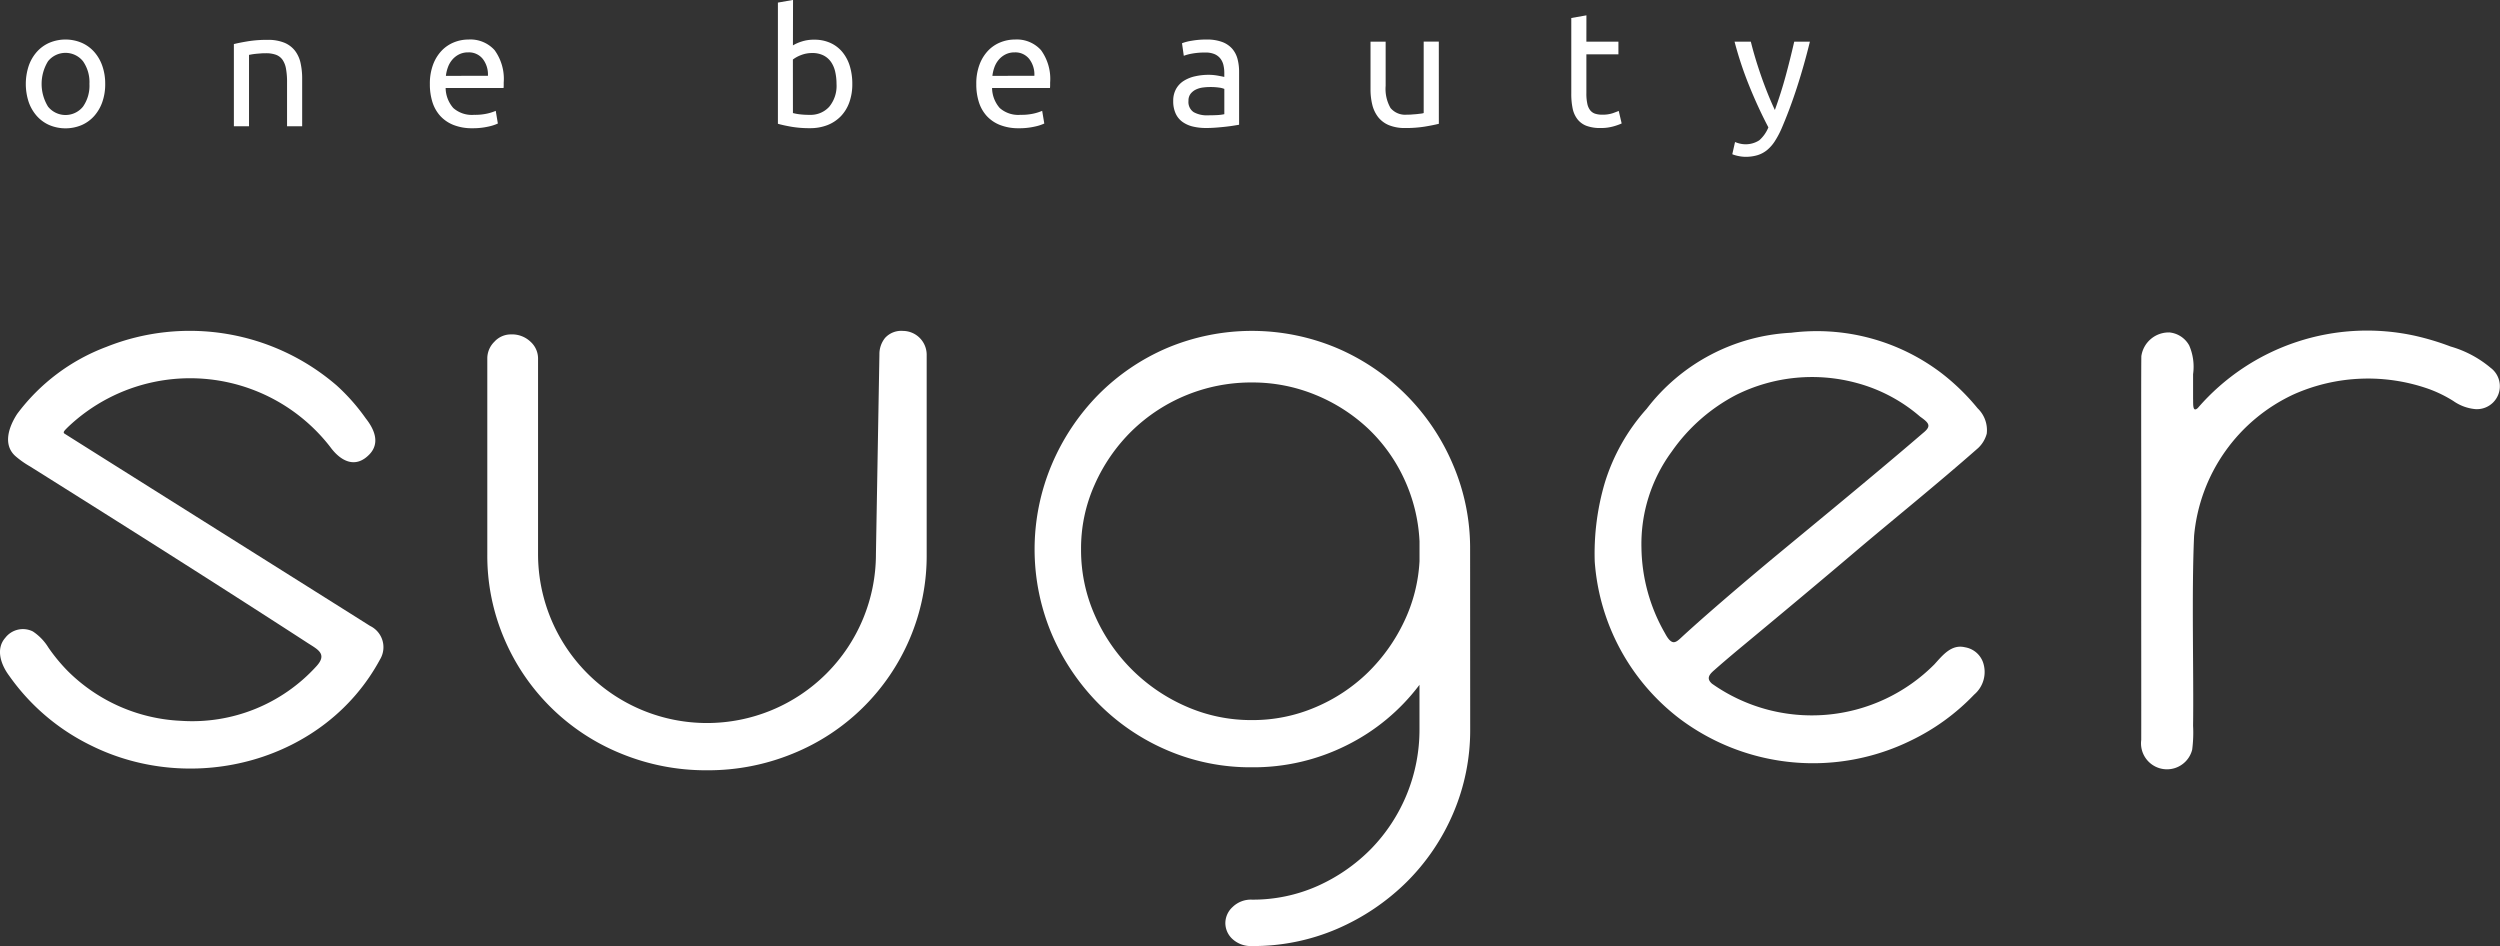 <svg xmlns="http://www.w3.org/2000/svg" width="188.04" height="71.154" viewBox="0 0 188.04 71.154"><rect x="0" y="0" width="188.04" height="71.154" fill="#333333" stroke="none"/><g transform="translate(-534.767 -393.905)"><path d="M563.363,443.484c-4.125,7.682-14.044,10.312-21.734,6.5a16.2,16.2,0,0,1-6.172-5.252c-.607-.811-1.045-2-.291-2.856a1.672,1.672,0,0,1,2.073-.476,3.886,3.886,0,0,1,1.167,1.21,13.116,13.116,0,0,0,1.476,1.786,12.889,12.889,0,0,0,8.521,3.727,12.611,12.611,0,0,0,10.133-4.073c.939-1,.061-1.318-.761-1.869-7.087-4.591-13.438-8.6-20.761-13.2a6.9,6.9,0,0,1-1.1-.78c-.955-.872-.472-2.211.139-3.155a14.882,14.882,0,0,1,6.712-5.049,16.915,16.915,0,0,1,17.332,2.907,15,15,0,0,1,2.182,2.472c.628.793,1.091,1.82.3,2.679-1.074,1.146-2.2.533-2.982-.544a13.331,13.331,0,0,0-19.723-1.479c-.265.266-.379.373-.274.477,1.954,1.241,21,13.208,23,14.474a1.777,1.777,0,0,1,.779,2.475Z" fill="#fff"/><path d="M587.944,451.842a16.751,16.751,0,0,1-6.452-1.251,16.118,16.118,0,0,1-8.787-8.623,15.856,15.856,0,0,1-1.285-6.387V420.835a1.753,1.753,0,0,1,.526-1.219,1.67,1.67,0,0,1,1.251-.558,2.013,2.013,0,0,1,1.482.558,1.7,1.7,0,0,1,.558,1.219v14.746a12.707,12.707,0,1,0,25.414,0l.262-15.009a1.938,1.938,0,0,1,.427-1.252,1.646,1.646,0,0,1,1.351-.525,1.794,1.794,0,0,1,1.777,1.777v15.009a15.9,15.9,0,0,1-1.282,6.387,16.136,16.136,0,0,1-8.79,8.623A16.751,16.751,0,0,1,587.944,451.842Z" fill="#fff"/><path d="M645.349,448.712a15.859,15.859,0,0,1-1.293,6.4,16.27,16.27,0,0,1-3.521,5.168,17.021,17.021,0,0,1-5.2,3.492,15.908,15.908,0,0,1-6.4,1.29,2.027,2.027,0,0,1-1.454-.516,1.629,1.629,0,0,1-.548-1.229,1.653,1.653,0,0,1,.548-1.193,1.966,1.966,0,0,1,1.454-.551,11.948,11.948,0,0,0,4.943-1.032,13.177,13.177,0,0,0,4.007-2.779,12.845,12.845,0,0,0,3.65-9.047v-3.3a15.466,15.466,0,0,1-5.494,4.556,15.654,15.654,0,0,1-7.106,1.647,15.859,15.859,0,0,1-6.4-1.293,16.258,16.258,0,0,1-5.168-3.521,16.906,16.906,0,0,1-3.489-5.2,16.392,16.392,0,0,1,0-12.762,16.836,16.836,0,0,1,3.489-5.236,16.3,16.3,0,0,1,5.168-3.52,16.471,16.471,0,0,1,12.794,0,16.505,16.505,0,0,1,8.721,8.756,15.932,15.932,0,0,1,1.293,6.365Zm-3.811-13.761v-.326a12.519,12.519,0,0,0-1.164-4.717,12.389,12.389,0,0,0-2.715-3.778,12.909,12.909,0,0,0-3.94-2.522,12.436,12.436,0,0,0-4.781-.935,12.856,12.856,0,0,0-9.047,3.65,13.074,13.074,0,0,0-2.776,4.008,11.681,11.681,0,0,0-1.035,4.878,12.07,12.07,0,0,0,1.035,4.975,13.28,13.28,0,0,0,6.848,6.848,12.109,12.109,0,0,0,4.975,1.035,11.982,11.982,0,0,0,4.781-.97,12.735,12.735,0,0,0,3.94-2.615,13.358,13.358,0,0,0,2.715-3.814,12.007,12.007,0,0,0,1.164-4.556Z" fill="#fff"/><path d="M669.488,418.933a15.48,15.48,0,0,1,11.331,3.054,16.571,16.571,0,0,1,2.7,2.633,2.273,2.273,0,0,1,.684,1.9,2.309,2.309,0,0,1-.645,1.082c-3.071,2.7-6.192,5.219-8.881,7.487-3.041,2.588-6.18,5.2-9.227,7.729-.583.489-1.177.991-1.75,1.5-.389.335-.6.63-.162,1.012a13,13,0,0,0,16.733-1.462c.642-.709,1.285-1.519,2.293-1.278a1.739,1.739,0,0,1,1.363,1.147,2.233,2.233,0,0,1-.67,2.412,16.417,16.417,0,0,1-4.741,3.447,16.71,16.71,0,0,1-17.4-1.624,16.323,16.323,0,0,1-6.4-11.835,18.824,18.824,0,0,1,.75-5.893,14.879,14.879,0,0,1,3.159-5.593,14.61,14.61,0,0,1,10.833-5.717ZM658.23,435.087a13.238,13.238,0,0,0,1.76,6.43c.139.254.345.631.616.687.175.032.36-.1.583-.312.548-.508,1.3-1.179,1.907-1.712,1.623-1.423,3.482-3,5.188-4.418,2.957-2.446,6.081-5.009,8.987-7.466.673-.565,1.482-1.256,2.121-1.806.665-.53.5-.75-.194-1.241a12.043,12.043,0,0,0-4.746-2.529,12.8,12.8,0,0,0-9.092.885,13.512,13.512,0,0,0-4.85,4.264,11.733,11.733,0,0,0-2.281,7.185Z" fill="#fff"/><path d="M697.923,418.908a1.906,1.906,0,0,1,1.506.979,4.016,4.016,0,0,1,.293,2.16c0,.6,0,1.271,0,1.863.019.332-.061,1.067.357.682a16.823,16.823,0,0,1,16.388-5.419,19.619,19.619,0,0,1,2.621.794,8.17,8.17,0,0,1,3.009,1.6,1.727,1.727,0,0,1-1.14,3.111,3.423,3.423,0,0,1-1.667-.617,9.691,9.691,0,0,0-1.817-.891,13.734,13.734,0,0,0-10.16.387,13.015,13.015,0,0,0-7.515,10.655c-.194,4.289-.02,10.411-.076,14.278a9.912,9.912,0,0,1-.069,1.808,1.954,1.954,0,0,1-3.831-.736c.007-2.435-.006-10.562,0-14.366.013-1.868-.02-12.468.008-14.5a2.08,2.08,0,0,1,2.064-1.786Z" fill="#fff"/><path d="M542.68,400.218a4.015,4.015,0,0,1-.22,1.37,3.145,3.145,0,0,1-.618,1.053,2.724,2.724,0,0,1-.948.679,3.139,3.139,0,0,1-2.4,0,2.725,2.725,0,0,1-.948-.679,3.146,3.146,0,0,1-.618-1.053,4.358,4.358,0,0,1,0-2.734,3.12,3.12,0,0,1,.618-1.058,2.712,2.712,0,0,1,.948-.679,3.127,3.127,0,0,1,2.4,0,2.711,2.711,0,0,1,.948.679,3.119,3.119,0,0,1,.618,1.058A4.037,4.037,0,0,1,542.68,400.218Zm-1.186,0a2.743,2.743,0,0,0-.484-1.707,1.687,1.687,0,0,0-2.63,0,3.258,3.258,0,0,0,0,3.414,1.687,1.687,0,0,0,2.63,0A2.739,2.739,0,0,0,541.494,400.218Z" fill="#fff"/><path d="M552.358,397.221q.392-.1,1.04-.208a8.931,8.931,0,0,1,1.492-.11,3.224,3.224,0,0,1,1.261.214,1.975,1.975,0,0,1,.8.6,2.324,2.324,0,0,1,.422.924,5.334,5.334,0,0,1,.122,1.187V403.4h-1.137v-3.328a5.437,5.437,0,0,0-.08-1,1.7,1.7,0,0,0-.263-.673,1.048,1.048,0,0,0-.489-.373,2.163,2.163,0,0,0-.759-.116c-.122,0-.249,0-.379.012s-.255.018-.373.031-.225.026-.318.043l-.2.036V403.4h-1.138Z" fill="#fff"/><path d="M567.1,400.23a4.066,4.066,0,0,1,.244-1.474,3.064,3.064,0,0,1,.649-1.046,2.644,2.644,0,0,1,.929-.624,2.921,2.921,0,0,1,1.077-.208,2.451,2.451,0,0,1,1.97.8,3.686,3.686,0,0,1,.685,2.441v.19a1.755,1.755,0,0,1-.012.214h-4.356a2.332,2.332,0,0,0,.575,1.505,2.109,2.109,0,0,0,1.566.514,4.2,4.2,0,0,0,1.01-.1,3.652,3.652,0,0,0,.618-.2l.159.954a3.388,3.388,0,0,1-.728.233,5.216,5.216,0,0,1-1.181.122,3.751,3.751,0,0,1-1.438-.251,2.681,2.681,0,0,1-1-.691,2.816,2.816,0,0,1-.581-1.046A4.44,4.44,0,0,1,567.1,400.23Zm4.367-.623a1.913,1.913,0,0,0-.385-1.267,1.327,1.327,0,0,0-1.1-.495,1.5,1.5,0,0,0-.691.153,1.623,1.623,0,0,0-.508.4,1.825,1.825,0,0,0-.324.563,2.722,2.722,0,0,0-.153.649Z" fill="#fff"/><path d="M594.408,397.319a3.026,3.026,0,0,1,.63-.282,2.947,2.947,0,0,1,.972-.147,2.889,2.889,0,0,1,1.218.245,2.536,2.536,0,0,1,.9.685,3.033,3.033,0,0,1,.557,1.052,4.548,4.548,0,0,1,.189,1.346,4.015,4.015,0,0,1-.226,1.389,2.92,2.92,0,0,1-.642,1.046,2.844,2.844,0,0,1-1,.661,3.582,3.582,0,0,1-1.321.232,8.054,8.054,0,0,1-1.407-.11q-.612-.109-1-.22V394.1l1.138-.2Zm0,5.089a3.669,3.669,0,0,0,.483.092,5.789,5.789,0,0,0,.777.043,1.886,1.886,0,0,0,1.468-.606,2.466,2.466,0,0,0,.551-1.719,4.119,4.119,0,0,0-.1-.917,2.1,2.1,0,0,0-.318-.741,1.54,1.54,0,0,0-.569-.489,1.835,1.835,0,0,0-.838-.177,2.257,2.257,0,0,0-.857.159,2.331,2.331,0,0,0-.6.33Z" fill="#fff"/><path d="M608.2,400.23a4.043,4.043,0,0,1,.245-1.474,3.078,3.078,0,0,1,.648-1.046,2.639,2.639,0,0,1,.93-.624,2.914,2.914,0,0,1,1.077-.208,2.449,2.449,0,0,1,1.969.8,3.687,3.687,0,0,1,.685,2.441v.19a1.755,1.755,0,0,1-.012.214h-4.355a2.327,2.327,0,0,0,.575,1.505,2.106,2.106,0,0,0,1.566.514,4.189,4.189,0,0,0,1.009-.1,3.649,3.649,0,0,0,.618-.2l.159.954a3.366,3.366,0,0,1-.728.233,5.21,5.21,0,0,1-1.181.122,3.749,3.749,0,0,1-1.437-.251,2.673,2.673,0,0,1-1-.691,2.816,2.816,0,0,1-.581-1.046A4.407,4.407,0,0,1,608.2,400.23Zm4.368-.623a1.913,1.913,0,0,0-.386-1.267,1.327,1.327,0,0,0-1.095-.495,1.5,1.5,0,0,0-.691.153,1.635,1.635,0,0,0-.508.4,1.866,1.866,0,0,0-.324.563,2.823,2.823,0,0,0-.153.649Z" fill="#fff"/><path d="M625.52,396.878a3.278,3.278,0,0,1,1.156.178,1.876,1.876,0,0,1,.759.5,1.911,1.911,0,0,1,.41.771,3.745,3.745,0,0,1,.122.985v3.976l-.41.067c-.175.029-.373.055-.593.08s-.459.047-.716.067-.512.031-.765.031a4.213,4.213,0,0,1-.991-.11,2.225,2.225,0,0,1-.783-.349,1.6,1.6,0,0,1-.514-.63,2.211,2.211,0,0,1-.183-.942,1.813,1.813,0,0,1,.214-.906,1.71,1.71,0,0,1,.581-.611,2.7,2.7,0,0,1,.857-.343,4.685,4.685,0,0,1,1.027-.11c.114,0,.233.006.355.018s.239.029.349.049l.287.055.172.037v-.318a2.549,2.549,0,0,0-.062-.557,1.281,1.281,0,0,0-.22-.489,1.12,1.12,0,0,0-.434-.343,1.716,1.716,0,0,0-.716-.128,5.387,5.387,0,0,0-.985.079,3.539,3.539,0,0,0-.63.166l-.134-.943a3.5,3.5,0,0,1,.734-.189A6.345,6.345,0,0,1,625.52,396.878Zm.1,5.7q.4,0,.716-.018a3.172,3.172,0,0,0,.52-.067v-1.9a1.521,1.521,0,0,0-.4-.1,4.513,4.513,0,0,0-.667-.042,4.381,4.381,0,0,0-.544.036,1.7,1.7,0,0,0-.526.153,1.14,1.14,0,0,0-.4.318.837.837,0,0,0-.159.533.913.913,0,0,0,.391.85A2.04,2.04,0,0,0,625.618,402.579Z" fill="#fff"/><path d="M642.991,403.216q-.392.1-1.034.208a8.928,8.928,0,0,1-1.486.11,3.162,3.162,0,0,1-1.236-.214,2,2,0,0,1-.808-.606,2.462,2.462,0,0,1-.44-.924,4.793,4.793,0,0,1-.135-1.18v-3.573h1.138v3.328a2.89,2.89,0,0,0,.367,1.664,1.432,1.432,0,0,0,1.236.5c.122,0,.249,0,.379-.012s.253-.018.367-.03l.312-.037a.866.866,0,0,0,.2-.043v-5.371h1.138Z" fill="#fff"/><path d="M654.088,397.037h2.41v.955h-2.41v2.936a3.527,3.527,0,0,0,.073.789,1.182,1.182,0,0,0,.22.489.787.787,0,0,0,.367.251,1.626,1.626,0,0,0,.514.073,2.4,2.4,0,0,0,.826-.116q.312-.115.434-.165l.22.942a4.163,4.163,0,0,1-.6.214,3.4,3.4,0,0,1-.979.129,2.966,2.966,0,0,1-1.07-.165,1.564,1.564,0,0,1-.679-.5,1.966,1.966,0,0,1-.361-.814,5.312,5.312,0,0,1-.1-1.119v-5.677l1.138-.2Z" fill="#fff"/><path d="M665.27,404.586a2.176,2.176,0,0,0,.349.116,1.886,1.886,0,0,0,1.474-.245,2.581,2.581,0,0,0,.685-.972q-.771-1.468-1.438-3.114a27.178,27.178,0,0,1-1.107-3.334h1.224q.134.551.324,1.187t.422,1.309q.232.674.5,1.346t.562,1.3q.465-1.285.808-2.545t.648-2.594H670.9q-.441,1.8-.979,3.456t-1.162,3.1a6.651,6.651,0,0,1-.508.948,2.872,2.872,0,0,1-.581.655,2.135,2.135,0,0,1-.716.379,3.074,3.074,0,0,1-.9.122,2.324,2.324,0,0,1-.282-.018c-.1-.012-.193-.029-.287-.049s-.18-.043-.257-.067a1.32,1.32,0,0,1-.165-.061Z" fill="#fff"/></g></svg>